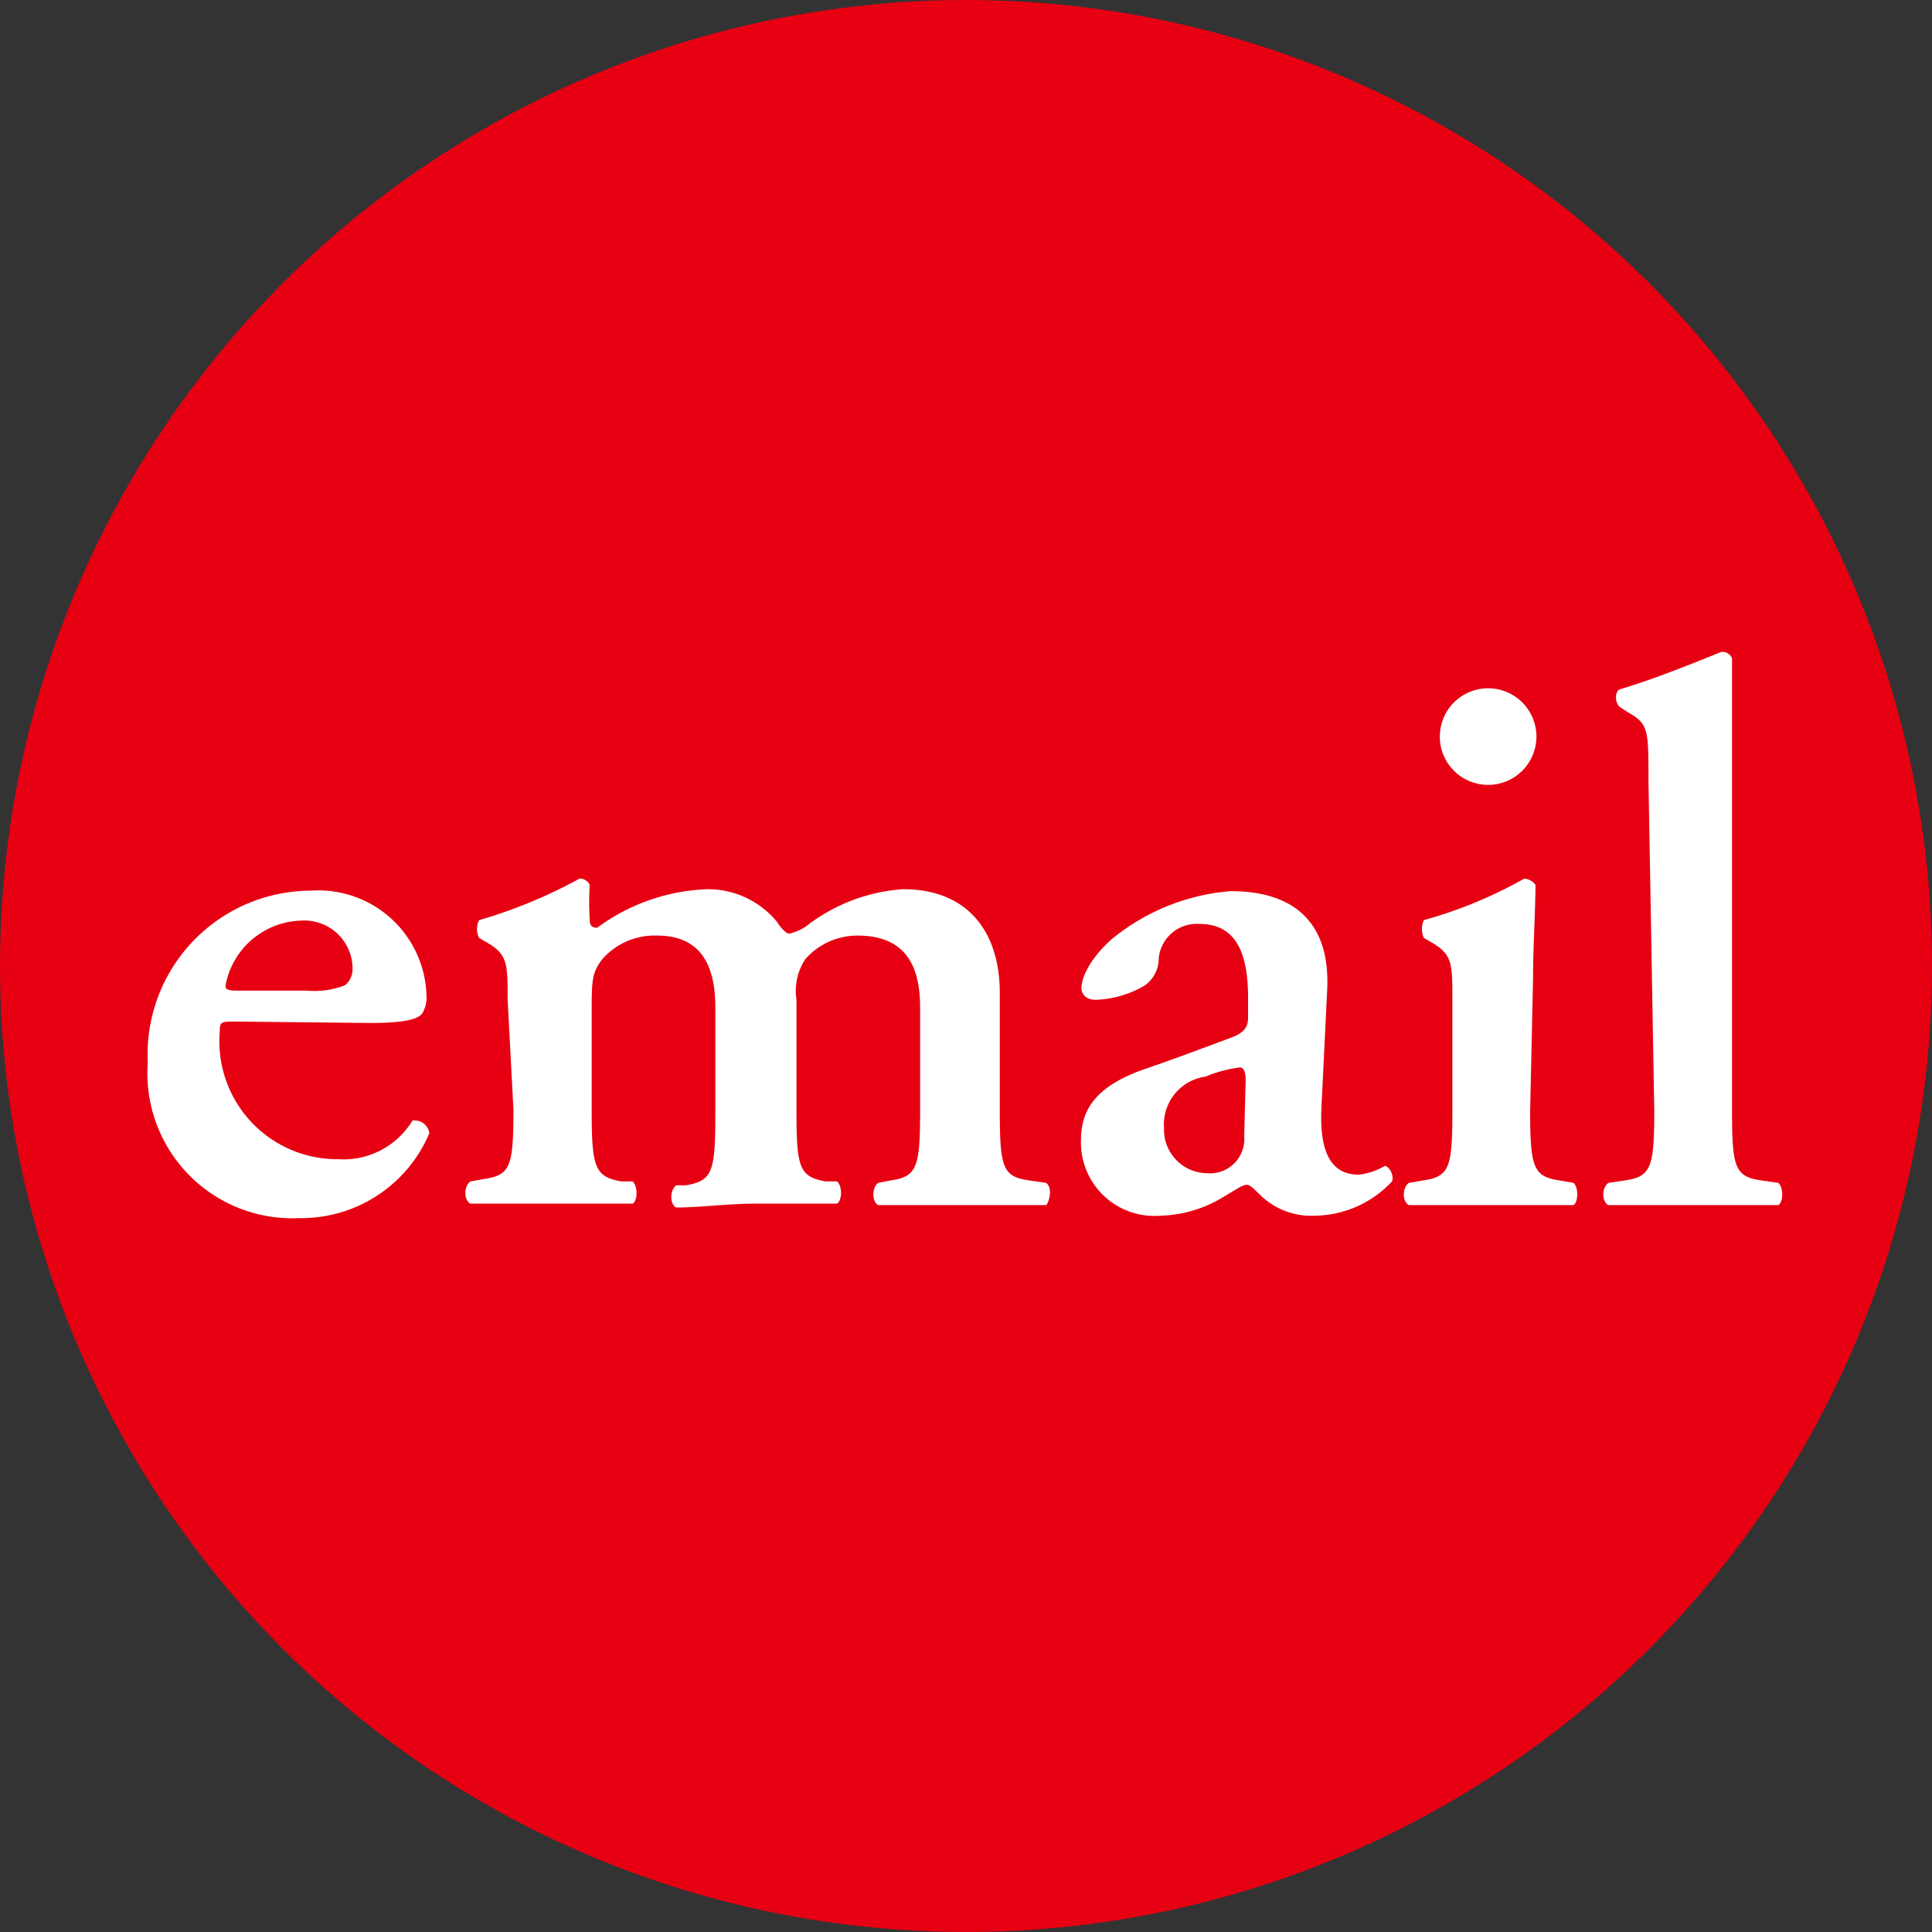 <svg id="レイヤー_1" data-name="レイヤー 1" xmlns="http://www.w3.org/2000/svg" viewBox="0 0 40 40"><rect x="0" y="0" width="40" height="40" fill="#333333" stroke="none"/><defs><style>.cls-1{fill:#e60012;}.cls-2{fill:#fff;}</style></defs><title>アートボード 1</title><circle class="cls-1" cx="20" cy="20" r="20"/><path class="cls-2" d="M4.88,21.15c-.3,0-.33,0-.33.21A2.44,2.44,0,0,0,7,24a1.67,1.67,0,0,0,1.54-.8.31.31,0,0,1,.35.26,2.88,2.88,0,0,1-2.7,1.76A3,3,0,0,1,3.06,22a3.39,3.39,0,0,1,3.37-3.56,2.24,2.24,0,0,1,2.4,2.17.66.66,0,0,1-.08.36c-.09.15-.46.21-1.1.21Zm1.47-.64a1.76,1.76,0,0,0,.79-.11.43.43,0,0,0,.16-.34,1,1,0,0,0-1.06-1A1.64,1.64,0,0,0,4.67,20.4c0,.06,0,.11.23.11Z"/><path class="cls-2" d="M10.51,20.69c0-.72,0-.92-.4-1.16l-.19-.11a.41.41,0,0,1,0-.37A10.24,10.24,0,0,0,12,18.19a.23.23,0,0,1,.21.13,5.72,5.72,0,0,0,0,.73c0,.12.05.15.15.16a4.09,4.09,0,0,1,2.29-.8,1.85,1.85,0,0,1,1.44.68c.09.14.19.24.25.24a1,1,0,0,0,.36-.16,3.66,3.66,0,0,1,2-.76c1.35,0,2,.9,2,2.15V23c0,1.18.06,1.36.61,1.44l.35.05c.14.11.06.4,0,.46-.69,0-1.23,0-1.83,0s-1.07,0-1.65,0c-.12-.06-.14-.35,0-.46l.26-.05c.54-.08.61-.26.61-1.44V20.86c0-.85-.29-1.49-1.3-1.49a1.44,1.44,0,0,0-1.07.48,1.17,1.17,0,0,0-.19.84V23c0,1.18.06,1.36.6,1.46l.24,0c.12.11.1.4,0,.46-.56,0-1.09,0-1.68,0S14.5,25,14,25c-.13-.06-.14-.35,0-.46l.21,0c.54-.1.6-.28.6-1.46V20.86c0-.85-.28-1.49-1.21-1.49a1.44,1.44,0,0,0-1.14.5c-.19.26-.21.4-.21,1V23c0,1.18.07,1.36.61,1.46l.24,0c.11.11.1.4,0,.46-.56,0-1.1,0-1.7,0s-1.05,0-1.66,0c-.13-.06-.15-.35,0-.46l.28-.05c.55-.08.61-.26.61-1.44Z"/><path class="cls-2" d="M27.36,22.91c-.05.93.19,1.41.77,1.41a1.38,1.38,0,0,0,.54-.18c.08,0,.2.18.15.32a2.22,2.22,0,0,1-1.6.71,1.51,1.51,0,0,1-1.15-.45c-.12-.11-.18-.19-.26-.19s-.19.08-.43.22a2.64,2.64,0,0,1-1.36.42,1.52,1.52,0,0,1-1.64-1.55c0-.58.23-1.11,1.33-1.49.56-.19,1.17-.42,1.76-.64.32-.11.37-.26.37-.42l0-.41c0-.82-.19-1.53-1-1.53a.79.79,0,0,0-.85.71.68.68,0,0,1-.3.57,2.15,2.15,0,0,1-1,.29c-.2,0-.3-.11-.3-.25s.1-.53.62-1a4.44,4.44,0,0,1,2.47-1c1.26,0,2.05.6,2,2Zm-1.57-.54q0-.27-.12-.27a2.69,2.69,0,0,0-.71.19,1,1,0,0,0-.86,1.07.9.9,0,0,0,.89.93.71.71,0,0,0,.77-.77Z"/><path class="cls-2" d="M31.68,23c0,1.18.07,1.36.61,1.44l.29.05c.11.11.09.4,0,.46-.6,0-1.14,0-1.73,0s-1.08,0-1.68,0c-.13-.06-.15-.35,0-.46l.29-.05c.55-.08.61-.26.61-1.44V20.69c0-.72,0-.92-.4-1.16l-.19-.11a.44.44,0,0,1,0-.37,9.25,9.25,0,0,0,2.08-.86.32.32,0,0,1,.23.13c0,.53-.05,1.29-.05,1.95Zm-1.87-7.75a1,1,0,1,1,1,1A1,1,0,0,1,29.81,15.29Z"/><path class="cls-2" d="M34.13,16.17c0-1.07,0-1.18-.42-1.42l-.17-.11c-.1-.07-.12-.32,0-.37.62-.18,1.45-.51,2.09-.77a.21.21,0,0,1,.23.13c0,.64,0,1.63,0,2.32V23c0,1.18.06,1.36.61,1.44l.35.05c.11.11.1.4,0,.46-.66,0-1.2,0-1.8,0s-1.07,0-1.72,0c-.13-.06-.15-.35,0-.46l.34-.05c.54-.08.61-.26.61-1.44Z"/></svg>